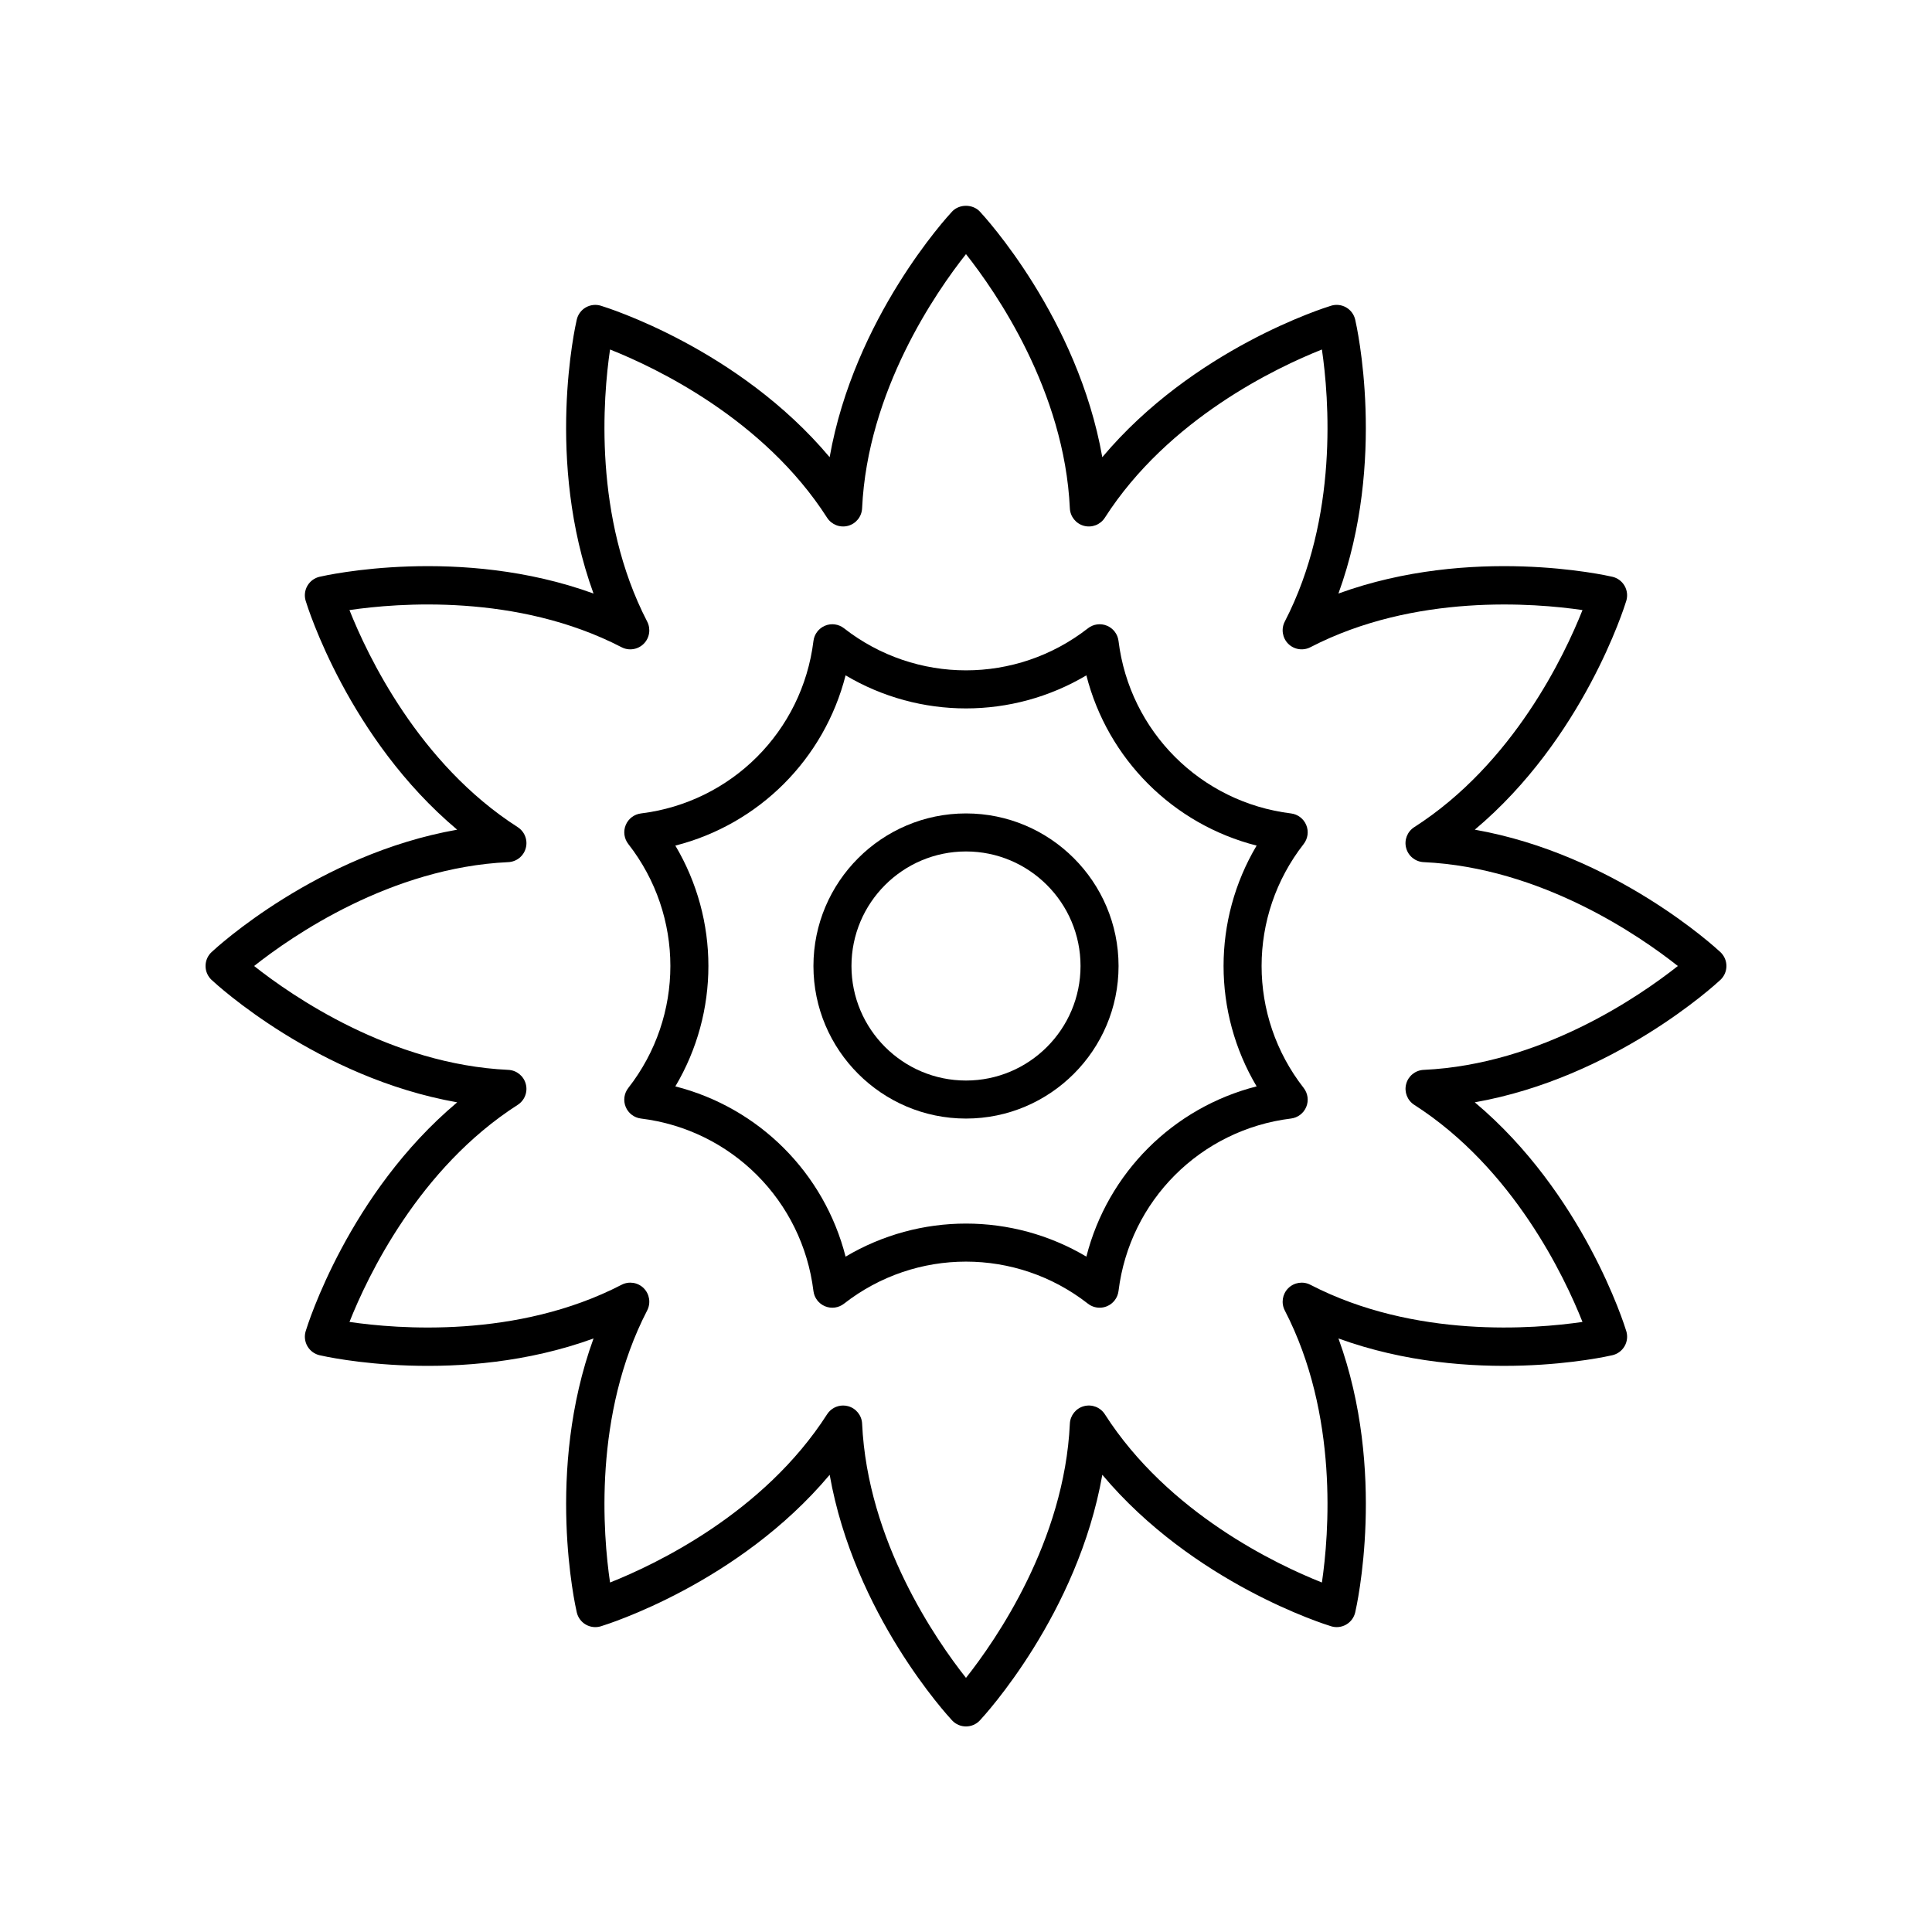 <?xml version="1.0" encoding="UTF-8"?>
<!-- Uploaded to: ICON Repo, www.svgrepo.com, Generator: ICON Repo Mixer Tools -->
<svg fill="#000000" width="800px" height="800px" version="1.1" viewBox="144 144 512 512" xmlns="http://www.w3.org/2000/svg">
 <g>
  <path d="m400 440.43c22.293 0 40.43-18.137 40.43-40.43-0.004-22.293-18.137-40.434-40.43-40.434s-40.43 18.141-40.43 40.434 18.137 40.43 40.43 40.43zm0-70.785c16.738 0 30.352 13.617 30.352 30.355s-13.613 30.352-30.352 30.352-30.352-13.613-30.352-30.352 13.613-30.355 30.352-30.355z"/>
  <path d="m265.16 436.13c-28.762 24.145-39.652 59.008-40.152 60.645-0.402 1.336-0.238 2.777 0.461 3.988 0.699 1.207 1.863 2.074 3.223 2.387 1.668 0.391 37.312 8.395 72.602-4.441-12.836 35.289-4.832 70.926-4.441 72.594 0.316 1.359 1.176 2.527 2.387 3.227 1.211 0.695 2.656 0.867 3.984 0.457 1.637-0.496 36.5-11.387 60.648-40.148 6.527 36.98 31.281 63.844 32.449 65.094 0.949 1.016 2.277 1.594 3.676 1.594s2.727-0.578 3.68-1.598c1.168-1.25 25.918-28.113 32.449-65.094 24.148 28.762 59.012 39.652 60.648 40.148 1.328 0.414 2.777 0.242 3.984-0.457 1.211-0.699 2.07-1.863 2.387-3.227 0.391-1.664 8.395-37.305-4.441-72.594 35.305 12.84 70.934 4.832 72.602 4.441 1.359-0.316 2.523-1.18 3.223-2.387 0.699-1.207 0.859-2.652 0.457-3.988-0.5-1.637-11.391-36.5-40.152-60.645 36.98-6.531 63.844-31.281 65.094-32.449 1.012-0.949 1.594-2.281 1.594-3.676s-0.582-2.727-1.598-3.68c-1.25-1.168-28.113-25.918-65.086-32.449 28.758-24.148 39.645-59.012 40.148-60.648 0.398-1.336 0.238-2.777-0.461-3.984-0.699-1.207-1.863-2.074-3.223-2.387-1.668-0.387-37.305-8.391-72.602 4.441 12.836-35.293 4.832-70.926 4.441-72.594-0.316-1.359-1.176-2.527-2.387-3.227-1.207-0.699-2.66-0.867-3.984-0.457-1.637 0.496-36.5 11.387-60.648 40.145-6.527-36.98-31.281-63.844-32.449-65.094-1.91-2.035-5.453-2.035-7.359 0-1.168 1.25-25.918 28.113-32.449 65.094-24.148-28.758-59.012-39.648-60.648-40.145-1.32-0.402-2.773-0.234-3.981 0.457-1.211 0.699-2.07 1.863-2.387 3.227-0.391 1.664-8.395 37.301 4.441 72.594-35.301-12.832-70.934-4.828-72.602-4.441-1.359 0.316-2.523 1.18-3.223 2.387s-0.859 2.652-0.457 3.988c0.5 1.637 11.391 36.5 40.148 60.648-36.973 6.523-63.836 31.273-65.086 32.441-1.02 0.953-1.598 2.289-1.598 3.684s0.582 2.727 1.598 3.68c1.25 1.168 28.113 25.918 65.09 32.449zm13.547-63.656c2.195-0.102 4.07-1.609 4.633-3.731 0.57-2.117-0.301-4.363-2.148-5.543-26.258-16.828-39.852-45.625-44.582-57.523 12.68-1.863 44.406-4.488 72.113 9.844 1.938 1.008 4.32 0.641 5.875-0.914 1.551-1.551 1.918-3.93 0.914-5.879-14.332-27.703-11.703-59.438-9.844-72.105 11.902 4.723 40.695 18.316 57.523 44.578 1.188 1.844 3.43 2.715 5.543 2.148 2.121-0.566 3.625-2.441 3.731-4.633 1.445-31.16 19.582-57.332 27.531-67.371 7.945 10.043 26.086 36.211 27.527 67.371 0.102 2.191 1.609 4.062 3.731 4.633 2.129 0.566 4.363-0.301 5.543-2.148 16.832-26.262 45.625-39.855 57.523-44.578 1.859 12.668 4.488 44.402-9.844 72.105-1.004 1.949-0.633 4.328 0.914 5.879 1.555 1.551 3.938 1.918 5.875 0.914 27.715-14.332 59.449-11.699 72.113-9.844-4.727 11.902-18.32 40.699-44.582 57.523-1.852 1.184-2.723 3.426-2.148 5.543 0.566 2.121 2.441 3.629 4.633 3.731 31.156 1.441 57.324 19.578 67.367 27.527-10.043 7.945-36.211 26.086-67.363 27.527-2.195 0.102-4.07 1.609-4.633 3.731-0.57 2.117 0.301 4.363 2.148 5.543 26.258 16.828 39.852 45.625 44.574 57.523-12.676 1.855-44.402 4.484-72.109-9.844-1.934-1.008-4.32-0.641-5.875 0.914-1.551 1.551-1.918 3.93-0.914 5.879 14.332 27.703 11.703 59.438 9.844 72.105-11.902-4.723-40.695-18.316-57.523-44.582-1.18-1.844-3.414-2.715-5.543-2.148-2.121 0.566-3.625 2.441-3.731 4.633-1.441 31.16-19.582 57.332-27.527 67.371-7.945-10.043-26.086-36.215-27.527-67.371-0.102-2.191-1.609-4.062-3.731-4.633-0.434-0.117-0.871-0.172-1.305-0.172-1.688 0-3.301 0.852-4.242 2.32-16.832 26.262-45.625 39.855-57.523 44.582-1.859-12.668-4.488-44.402 9.844-72.105 1.004-1.949 0.633-4.324-0.914-5.879-1.555-1.559-3.941-1.922-5.875-0.914-27.711 14.336-59.449 11.703-72.109 9.844 4.723-11.902 18.316-40.695 44.574-57.523 1.852-1.184 2.723-3.426 2.148-5.543-0.566-2.121-2.441-3.629-4.633-3.731-31.148-1.441-57.32-19.582-67.363-27.527 10.043-7.949 36.215-26.086 67.367-27.527z"/>
  <path d="m309.82 437.35c0.695 1.676 2.238 2.852 4.039 3.074 23.965 2.945 42.766 21.742 45.711 45.711 0.223 1.801 1.391 3.344 3.07 4.039 1.676 0.699 3.602 0.434 5.027-0.684 19.031-14.863 45.617-14.863 64.648 0 0.898 0.703 1.992 1.066 3.102 1.066 0.648 0 1.309-0.125 1.93-0.383 1.676-0.695 2.848-2.238 3.07-4.039 2.945-23.969 21.746-42.766 45.711-45.711 1.801-0.223 3.344-1.395 4.039-3.074 0.695-1.676 0.434-3.598-0.684-5.031-14.863-19.031-14.863-45.613 0-64.645 1.117-1.434 1.379-3.352 0.684-5.031-0.695-1.676-2.238-2.852-4.039-3.074-23.965-2.945-42.766-21.742-45.711-45.711-0.223-1.801-1.391-3.344-3.07-4.039-1.672-0.699-3.602-0.434-5.027 0.684-19.031 14.863-45.617 14.863-64.648 0-1.426-1.117-3.356-1.387-5.027-0.684-1.676 0.695-2.848 2.238-3.07 4.039-2.945 23.969-21.746 42.766-45.711 45.711-1.801 0.223-3.344 1.395-4.039 3.074-0.695 1.676-0.434 3.598 0.684 5.031 14.863 19.031 14.863 45.613 0 64.645-1.121 1.434-1.383 3.352-0.688 5.031zm13.152-69.258c22.164-5.644 39.473-22.953 45.117-45.117 19.672 11.68 44.141 11.68 63.812 0 5.644 22.164 22.953 39.477 45.117 45.117-11.68 19.664-11.68 44.145 0 63.809-22.164 5.644-39.473 22.953-45.117 45.117-9.836-5.84-20.871-8.758-31.906-8.758s-22.07 2.922-31.906 8.762c-5.644-22.164-22.953-39.477-45.117-45.117 11.68-19.668 11.68-44.148 0-63.812z"/>
 </g>
</svg>